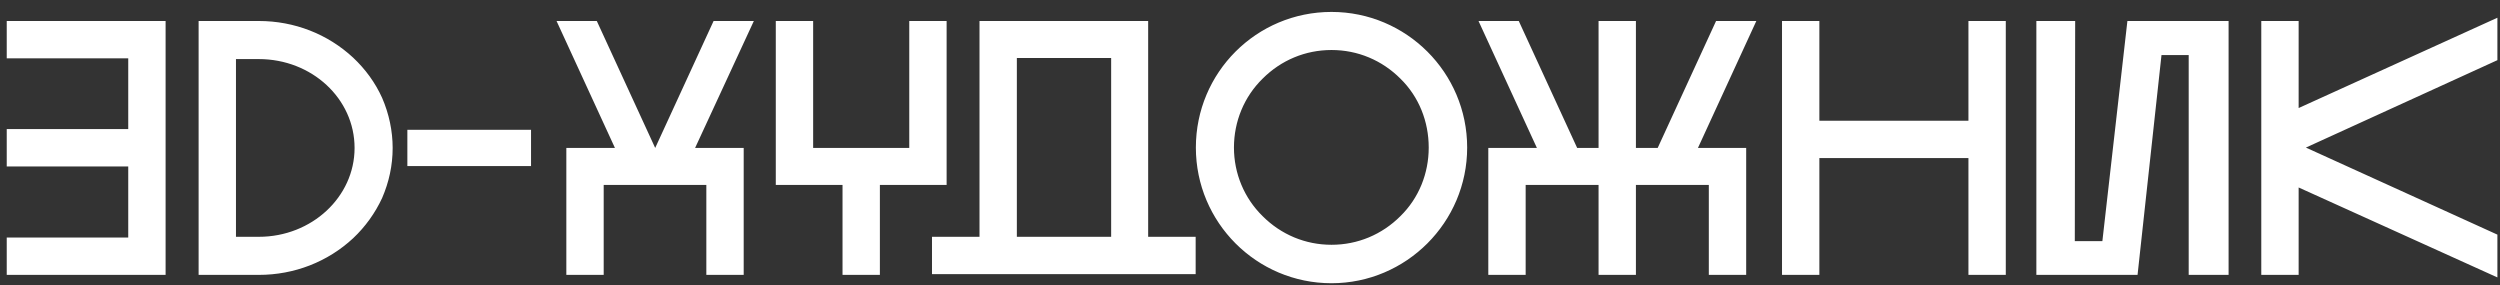 <?xml version="1.0" encoding="UTF-8"?> <svg xmlns="http://www.w3.org/2000/svg" width="193" height="22" viewBox="0 0 193 22" fill="none"><rect x="0" y="0" width="193" height="22" fill="#333333" stroke="none"/> <path d="M9.9 12.849V18.337H0.52V21.221H12.784V1.621H0.52V4.505H9.9V9.965H0.52V12.849H9.9ZM29.501 7.557C28.969 6.381 28.213 5.345 27.261 4.449C25.301 2.629 22.725 1.621 19.981 1.621H15.333V21.221H19.981C22.725 21.221 25.301 20.213 27.261 18.393C28.213 17.497 28.969 16.433 29.501 15.285C30.033 14.053 30.313 12.765 30.313 11.421C30.313 10.105 30.033 8.789 29.501 7.557ZM19.981 18.281H18.217V4.561H19.981C24.069 4.561 27.373 7.613 27.373 11.421C27.373 15.201 24.069 18.281 19.981 18.281ZM40.996 12.821V10.021H31.448V12.821H40.996ZM54.529 14.277V21.221H57.413V11.421H53.661L58.197 1.621H55.089L50.581 11.421L46.073 1.621H42.965L47.473 11.421H43.721V21.221H46.605V14.277H54.529ZM59.891 14.277H65.043V21.221H67.927V14.277H73.079V1.621H70.195V11.421H62.775V1.621H59.891V14.277ZM75.618 18.281H71.95V21.165H92.305V18.281H88.638V1.621H75.618V18.281ZM78.501 4.477H85.781V18.281H78.501V4.477ZM113.265 11.393C113.265 5.597 108.561 0.921 102.793 0.921C96.997 0.921 92.321 5.597 92.321 11.393C92.321 17.161 96.997 21.865 102.793 21.865C108.561 21.865 113.265 17.161 113.265 11.393ZM95.261 11.393C95.261 9.377 96.045 7.473 97.473 6.073C98.901 4.645 100.777 3.861 102.793 3.861C104.809 3.861 106.685 4.645 108.113 6.073C109.541 7.473 110.297 9.377 110.297 11.393C110.297 13.381 109.541 15.285 108.113 16.685C106.685 18.113 104.809 18.897 102.793 18.897C100.777 18.897 98.901 18.113 97.473 16.685C96.045 15.285 95.261 13.381 95.261 11.393ZM126.293 14.277H131.921V21.221H134.805V11.421H131.081L135.589 1.621H132.481L127.973 11.421H126.293V1.621H123.409V11.421H121.757L117.249 1.621H114.141L118.649 11.421H114.897V21.221H117.781V14.277H123.409V21.221H126.293V14.277ZM140.455 12.205H151.963V21.221H154.847V1.621H151.963V9.321H140.455V1.621H137.571V21.221H140.455V12.205ZM157.207 1.621V21.221H165.019L166.867 4.253H168.967V21.221H172.047V1.621H164.235L162.303 18.617H160.175L160.203 1.621H157.207ZM192.799 1.369L177.455 8.341V1.621H174.571V21.221H177.455V14.473L192.799 21.417V18.113L178.015 11.393L192.799 4.645V1.369Z" fill="white"></path> </svg> 